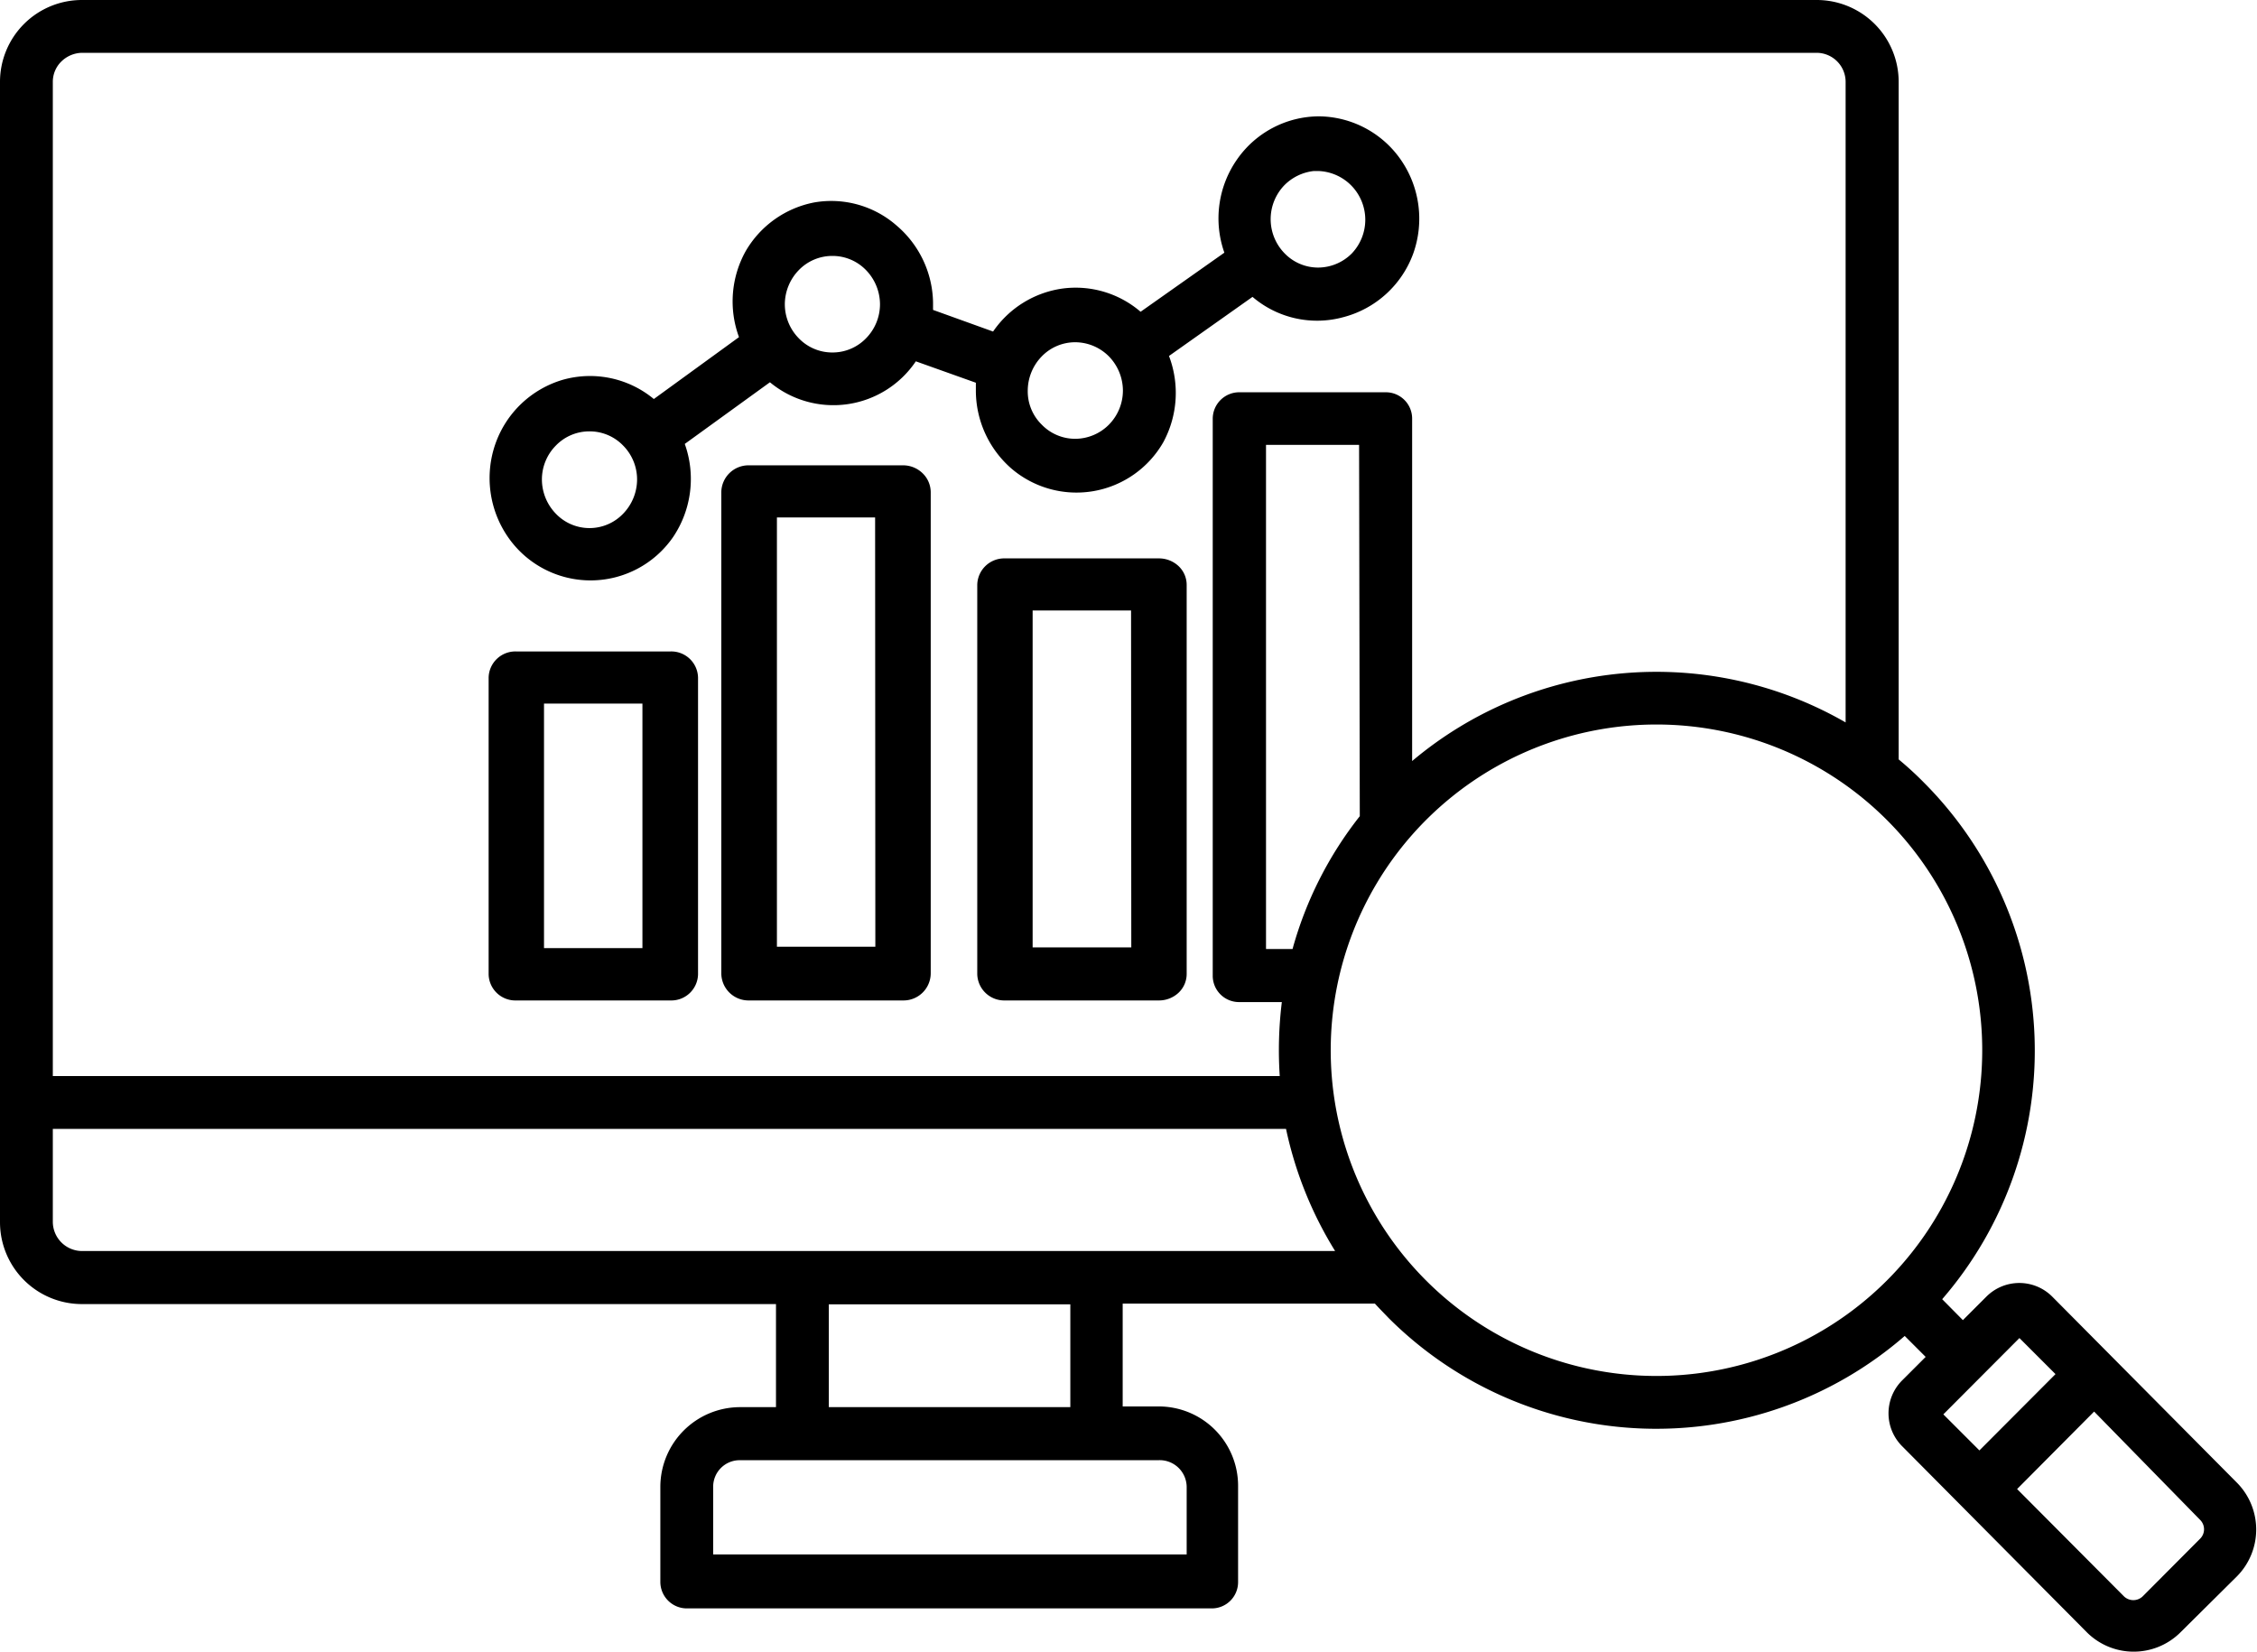 <svg id="Layer_1" data-name="Layer 1" xmlns="http://www.w3.org/2000/svg" viewBox="0 0 97 71">
    <defs></defs>
    <g id="CMS-Pages">
        <g id="Homepage">
            <path id="Shape" class="cls-1"
                d="M78.08,0A3.52,3.52,0,0,1,81.6,3.52V32.64a14.49,14.49,0,0,1,1.09,1,16.32,16.32,0,0,1,.78,22.2l.89.9,1-1a2,2,0,0,1,2.85,0l7.94,8a2.86,2.86,0,0,1,0,4L93.7,70.17a2.85,2.85,0,0,1-4,0l-7.94-8a2,2,0,0,1,0-2.85l1-1-.9-.9a16.28,16.28,0,0,1-22.18-.77c-.2-.21-.4-.41-.59-.62H48.25v4.42h1.54a3.41,3.41,0,0,1,3.42,3.42V68a1.13,1.13,0,0,1-1.13,1.13H29.52A1.14,1.14,0,0,1,28.38,68V63.9a3.43,3.43,0,0,1,3.42-3.42h1.55V56.05H3.52A3.52,3.52,0,0,1,0,52.53v-49A3.52,3.52,0,0,1,3.52,0ZM90,60.67,86.69,64l4.59,4.61a.58.58,0,0,0,.81,0l2.47-2.48a.57.57,0,0,0,0-.8ZM49.79,62.76h-18a1.14,1.14,0,0,0-1.14,1.14v2.91H51V63.9A1.16,1.16,0,0,0,49.79,62.76Zm37-5.25-3.27,3.28,1.55,1.55,3.27-3.28ZM46,56.06H35.62v4.42H46Zm25.2-24.92a14,14,0,1,0,9.9,4.11A14,14,0,0,0,71.18,31.14ZM55.27,48.52h-53v4a1.26,1.26,0,0,0,1.25,1.25H57.38A16.46,16.46,0,0,1,55.27,48.52ZM78.08,2.27H3.52a1.3,1.3,0,0,0-.88.37,1.22,1.22,0,0,0-.37.88V46.25H55a16.89,16.89,0,0,1,.09-3.18H53.25a1.13,1.13,0,0,1-1.13-1.14V18a1.14,1.14,0,0,1,1.13-1.14h6.31A1.13,1.13,0,0,1,60.69,18V32.71a16.29,16.29,0,0,1,18.63-1.66V3.52a1.25,1.25,0,0,0-1.24-1.25ZM28.81,28A1.15,1.15,0,0,1,30,29.12V41.88A1.15,1.15,0,0,1,28.81,43H22.19A1.15,1.15,0,0,1,21,41.88V29.12A1.15,1.15,0,0,1,22.19,28Zm10-8a1.2,1.2,0,0,1,.84.34,1.14,1.14,0,0,1,.35.81V41.84A1.17,1.17,0,0,1,38.81,43H32.19A1.17,1.17,0,0,1,31,41.84V21.15A1.17,1.17,0,0,1,32.19,20Zm11,4a1.23,1.23,0,0,1,.84.33,1.11,1.11,0,0,1,.35.81V41.86a1.11,1.11,0,0,1-.35.81,1.23,1.23,0,0,1-.84.33H43.19A1.16,1.16,0,0,1,42,41.86V25.14A1.16,1.16,0,0,1,43.19,24Zm8.6-4.88h-4V40.79h1.14a16.14,16.14,0,0,1,2.89-5.71ZM27.61,30.24H23.38V40.75h4.23Zm21-4H44.38V40.72h4.24Zm-11-4H33.39V40.69h4.23ZM56.68,5a4.33,4.33,0,0,1,3.54,1.89,4.45,4.45,0,0,1,.52,4,4.37,4.37,0,0,1-3,2.74,4.27,4.27,0,0,1-3.91-.87l-3.59,2.54A4.46,4.46,0,0,1,50,19a4.3,4.3,0,0,1-6.53,1.14,4.45,4.45,0,0,1-1.53-3.37c0-.11,0-.22,0-.32l-2.58-.92a4.27,4.27,0,0,1-6.27.9l-3.66,2.65a4.47,4.47,0,0,1-.5,4,4.31,4.31,0,0,1-7.1,0,4.46,4.46,0,0,1-.54-4,4.38,4.38,0,0,1,2.91-2.76,4.3,4.3,0,0,1,3.9.83l3.66-2.66a4.44,4.44,0,0,1,.29-3.7A4.36,4.36,0,0,1,35,8.7a4.26,4.26,0,0,1,3.54,1A4.44,4.44,0,0,1,40.1,13c0,.11,0,.22,0,.32l2.58.93a4.34,4.34,0,0,1,3-1.85,4.28,4.28,0,0,1,3.34,1l3.6-2.54a4.42,4.42,0,0,1,.54-4A4.31,4.31,0,0,1,56.68,5ZM25.33,18.54a2,2,0,0,0-1.44.61,2.07,2.07,0,0,0-.6,1.46,2.12,2.12,0,0,0,.6,1.47,2,2,0,0,0,2.89,0,2.12,2.12,0,0,0,.6-1.47,2.07,2.07,0,0,0-.6-1.46A2,2,0,0,0,25.33,18.54Zm20.88-3.83a2,2,0,0,0-1.44.61,2.12,2.12,0,0,0-.6,1.47,2,2,0,0,0,.6,1.46,2,2,0,0,0,1.44.61,2.05,2.05,0,0,0,1.45-.61,2.09,2.09,0,0,0,.6-1.46,2.12,2.12,0,0,0-.6-1.47A2.05,2.05,0,0,0,46.21,14.71ZM35.77,11a2,2,0,0,0-1.44.61,2.12,2.12,0,0,0-.6,1.47,2.09,2.09,0,0,0,.6,1.46,2,2,0,0,0,1.44.61,2,2,0,0,0,1.45-.61,2.09,2.09,0,0,0,.6-1.46,2.12,2.12,0,0,0-.6-1.47A2,2,0,0,0,35.77,11ZM56.65,7.35h-.18a2.1,2.1,0,0,0-1.26.6,2.1,2.1,0,0,0,0,2.94,2,2,0,0,0,1.44.61,2.05,2.05,0,0,0,1.45-.61A2.1,2.1,0,0,0,58.1,8,2.09,2.09,0,0,0,56.65,7.35Z" />
        </g>
    </g>
</svg>